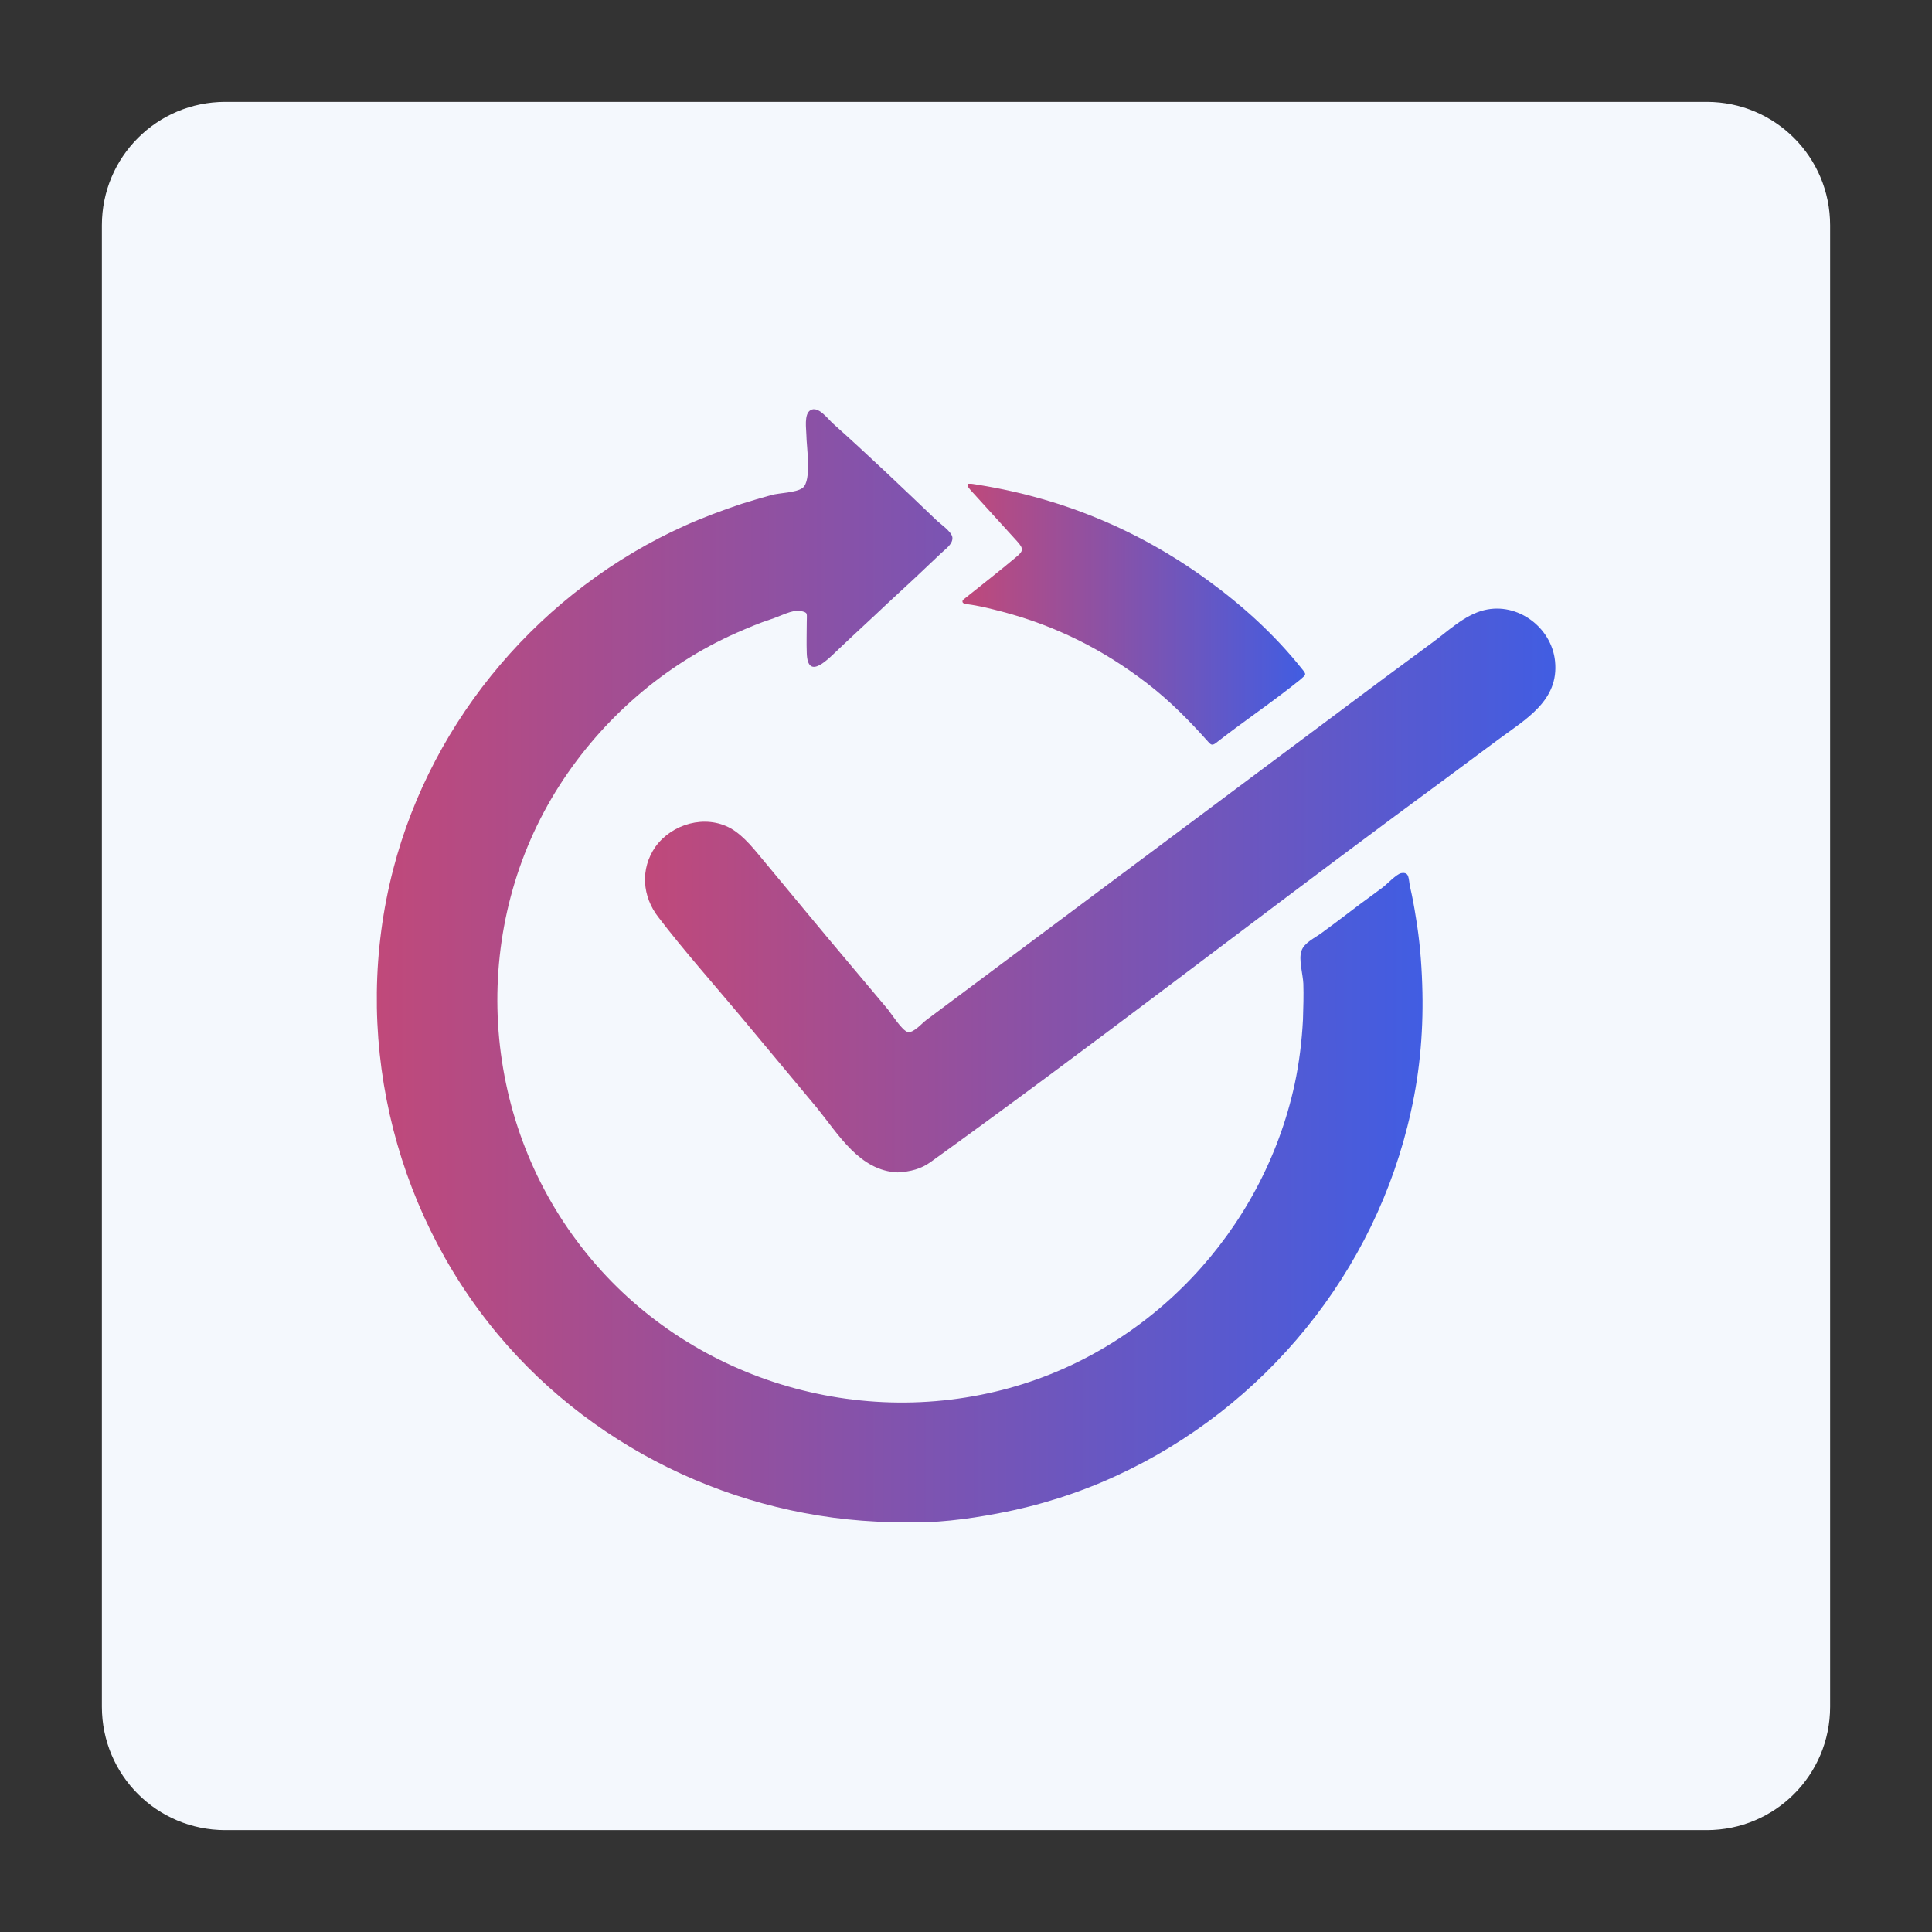 <?xml version="1.0" encoding="utf-8"?>
<!-- Generator: Adobe Illustrator 27.1.0, SVG Export Plug-In . SVG Version: 6.00 Build 0)  -->
<svg version="1.1" id="Flat" xmlns="http://www.w3.org/2000/svg" xmlns:xlink="http://www.w3.org/1999/xlink" x="0px" y="0px"
	 viewBox="0 0 512 512" style="enable-background:new 0 0 512 512;" xml:space="preserve">
<rect x="0" y="0" width="512" height="512" fill="#333333" stroke="none"/>
<style type="text/css">
	.st0{fill:#F4F8FD;}
	.st1{fill:url(#SVGID_1_);}
	.st2{fill:url(#SVGID_00000090992898741439124830000010290804936434367646_);}
	.st3{fill:url(#SVGID_00000137815062182977745240000000911760479318570424_);}
</style>
<path class="st0" d="M59.7,27h392.6c18.1,0,32.7,14.6,32.7,32.7v392.6c0,18.1-14.6,32.7-32.7,32.7H59.7C41.6,485,27,470.4,27,452.3
	V59.7C27,41.6,41.6,27,59.7,27z"/>
<g>
	<linearGradient id="SVGID_1_" gradientUnits="userSpaceOnUse" x1="99.858" y1="256" x2="376.901" y2="256">
		<stop  offset="0" style="stop-color:#C0497A"/>
		<stop  offset="1" style="stop-color:#415DE2"/>
	</linearGradient>
	<path class="st1" d="M240,403.4c-41.2,0.3-81.5-18-108-49.7c-28.4-34-38.9-80.4-27.8-123.3c10.4-40.2,39.5-74.1,77.3-91.1
		c4.9-2.2,10-4.1,15.1-5.8c2.6-0.8,5.2-1.6,7.8-2.3c2.1-0.6,6.6-0.6,8.3-1.9c2.5-1.9,1-11.1,1-14c0-1.5-0.7-5.6,1.1-6.6
		c2-1.2,4.5,2.2,5.9,3.5c9.3,8.3,18.3,16.9,27.3,25.5c1.1,1.1,4.3,3.2,4.4,4.8c0.1,1.8-2,3.1-3.1,4.2c-4.6,4.4-9.3,8.8-14,13.1
		c-4.2,4-8.5,7.9-12.7,11.9c-3,2.8-8.6,9-8.8,1.3c-0.1-2.7,0-5.4,0-8c0-2.6,0.4-2.6-1.6-3.1c-2-0.5-5.9,1.6-7.9,2.2
		c-3.1,1-6.1,2.3-9.1,3.6c-19.2,8.5-35.6,22.8-46.9,40.4c-23.7,37-21.6,85.8,4.6,120.8c25.8,34.7,71,50.2,112.9,39.4
		c38.8-10,68.9-42.1,77.3-81c1.2-5.6,1.9-11.3,2.2-17.1c0.1-3.2,0.2-6.4,0.1-9.5c-0.1-2.5-1.3-6.4-0.5-8.7c0.7-2.2,3.7-3.5,5.4-4.8
		c2.3-1.7,4.5-3.3,6.7-5c2.2-1.7,4.5-3.4,6.7-5c0.9-0.7,1.8-1.3,2.7-2c1.1-0.8,3.6-3.5,4.9-3.8c2.3-0.4,1.9,1.4,2.4,3.7
		c0.6,2.6,1.1,5.3,1.5,7.9c1,5.9,1.5,11.8,1.7,17.8c0.4,11.4-0.5,22.7-3,33.8c-9.3,42.4-38.7,78.5-78.3,96.6
		c-9.8,4.5-20.2,7.8-30.8,9.8C256.1,402.7,247.3,403.7,240,403.4z"/>
	
		<linearGradient id="SVGID_00000040556792410376222240000013371223704116513926_" gradientUnits="userSpaceOnUse" x1="170.838" y1="236.032" x2="412.142" y2="236.032">
		<stop  offset="0" style="stop-color:#C0497A"/>
		<stop  offset="1" style="stop-color:#415DE2"/>
	</linearGradient>
	<path style="fill:url(#SVGID_00000040556792410376222240000013371223704116513926_);" d="M237.9,310.7
		c-10.1-0.4-15.7-10.1-21.4-17.1c-6.8-8.2-13.7-16.4-20.5-24.6c-7.2-8.6-14.7-17-21.5-25.9c-4.3-5.5-4.9-12.8-0.8-18.7
		c4.4-6.1,13.2-8.6,19.9-4.9c3.7,2.1,6.5,5.9,9.2,9.1c3.6,4.3,7.1,8.6,10.7,12.9c7.2,8.7,14.5,17.3,21.8,26c0.9,1.1,3.8,5.7,5.3,6
		c1.5,0.3,3.8-2.4,4.9-3.2c4.7-3.5,9.5-7.1,14.2-10.6c35.6-26.6,71.3-53.2,107-79.9c4.2-3.1,8.4-6.2,12.6-9.3
		c4.3-3.1,8.7-7.5,14-8.8c8.9-2.2,17.9,4.6,18.8,13.5c1.1,10.5-7.8,15.4-15.2,20.9c-9.1,6.8-18.2,13.5-27.4,20.3
		c-41,30.4-81.4,61.7-122.8,91.5C244.1,309.8,241.3,310.5,237.9,310.7z"/>
	
		<linearGradient id="SVGID_00000039117215726082327600000014415675780593500043_" gradientUnits="userSpaceOnUse" x1="255.091" y1="162.725" x2="345.832" y2="162.725">
		<stop  offset="0" style="stop-color:#C0497A"/>
		<stop  offset="1" style="stop-color:#415DE2"/>
	</linearGradient>
	<path style="fill:url(#SVGID_00000039117215726082327600000014415675780593500043_);" d="M257.4,128.2c23,3.4,43.9,11.9,62.7,25.6
		c9.2,6.7,17.6,14.3,24.8,23.3c1.4,1.7,1.3,1.6-0.3,3c-7.3,5.9-15.1,11.1-22.5,16.9c-1,0.7-1.3,0.2-1.9-0.4
		c-5-5.6-10.2-10.9-16.2-15.5c-11.5-8.9-24.3-15.3-38.4-19c-3.1-0.8-6.2-1.6-9.4-2c-0.4-0.1-0.9-0.1-1.1-0.5
		c-0.2-0.6,0.4-0.8,0.7-1.1c4.5-3.6,9-7.1,13.4-10.8c2.1-1.7,2.1-2.3,0.3-4.3c-4-4.4-8-8.8-12-13.2c-0.3-0.3-0.6-0.7-0.9-1.1
		c-0.2-0.3-0.3-0.6,0-0.9C256.8,128.2,257.2,128.2,257.4,128.2z"/>
</g>
</svg>
